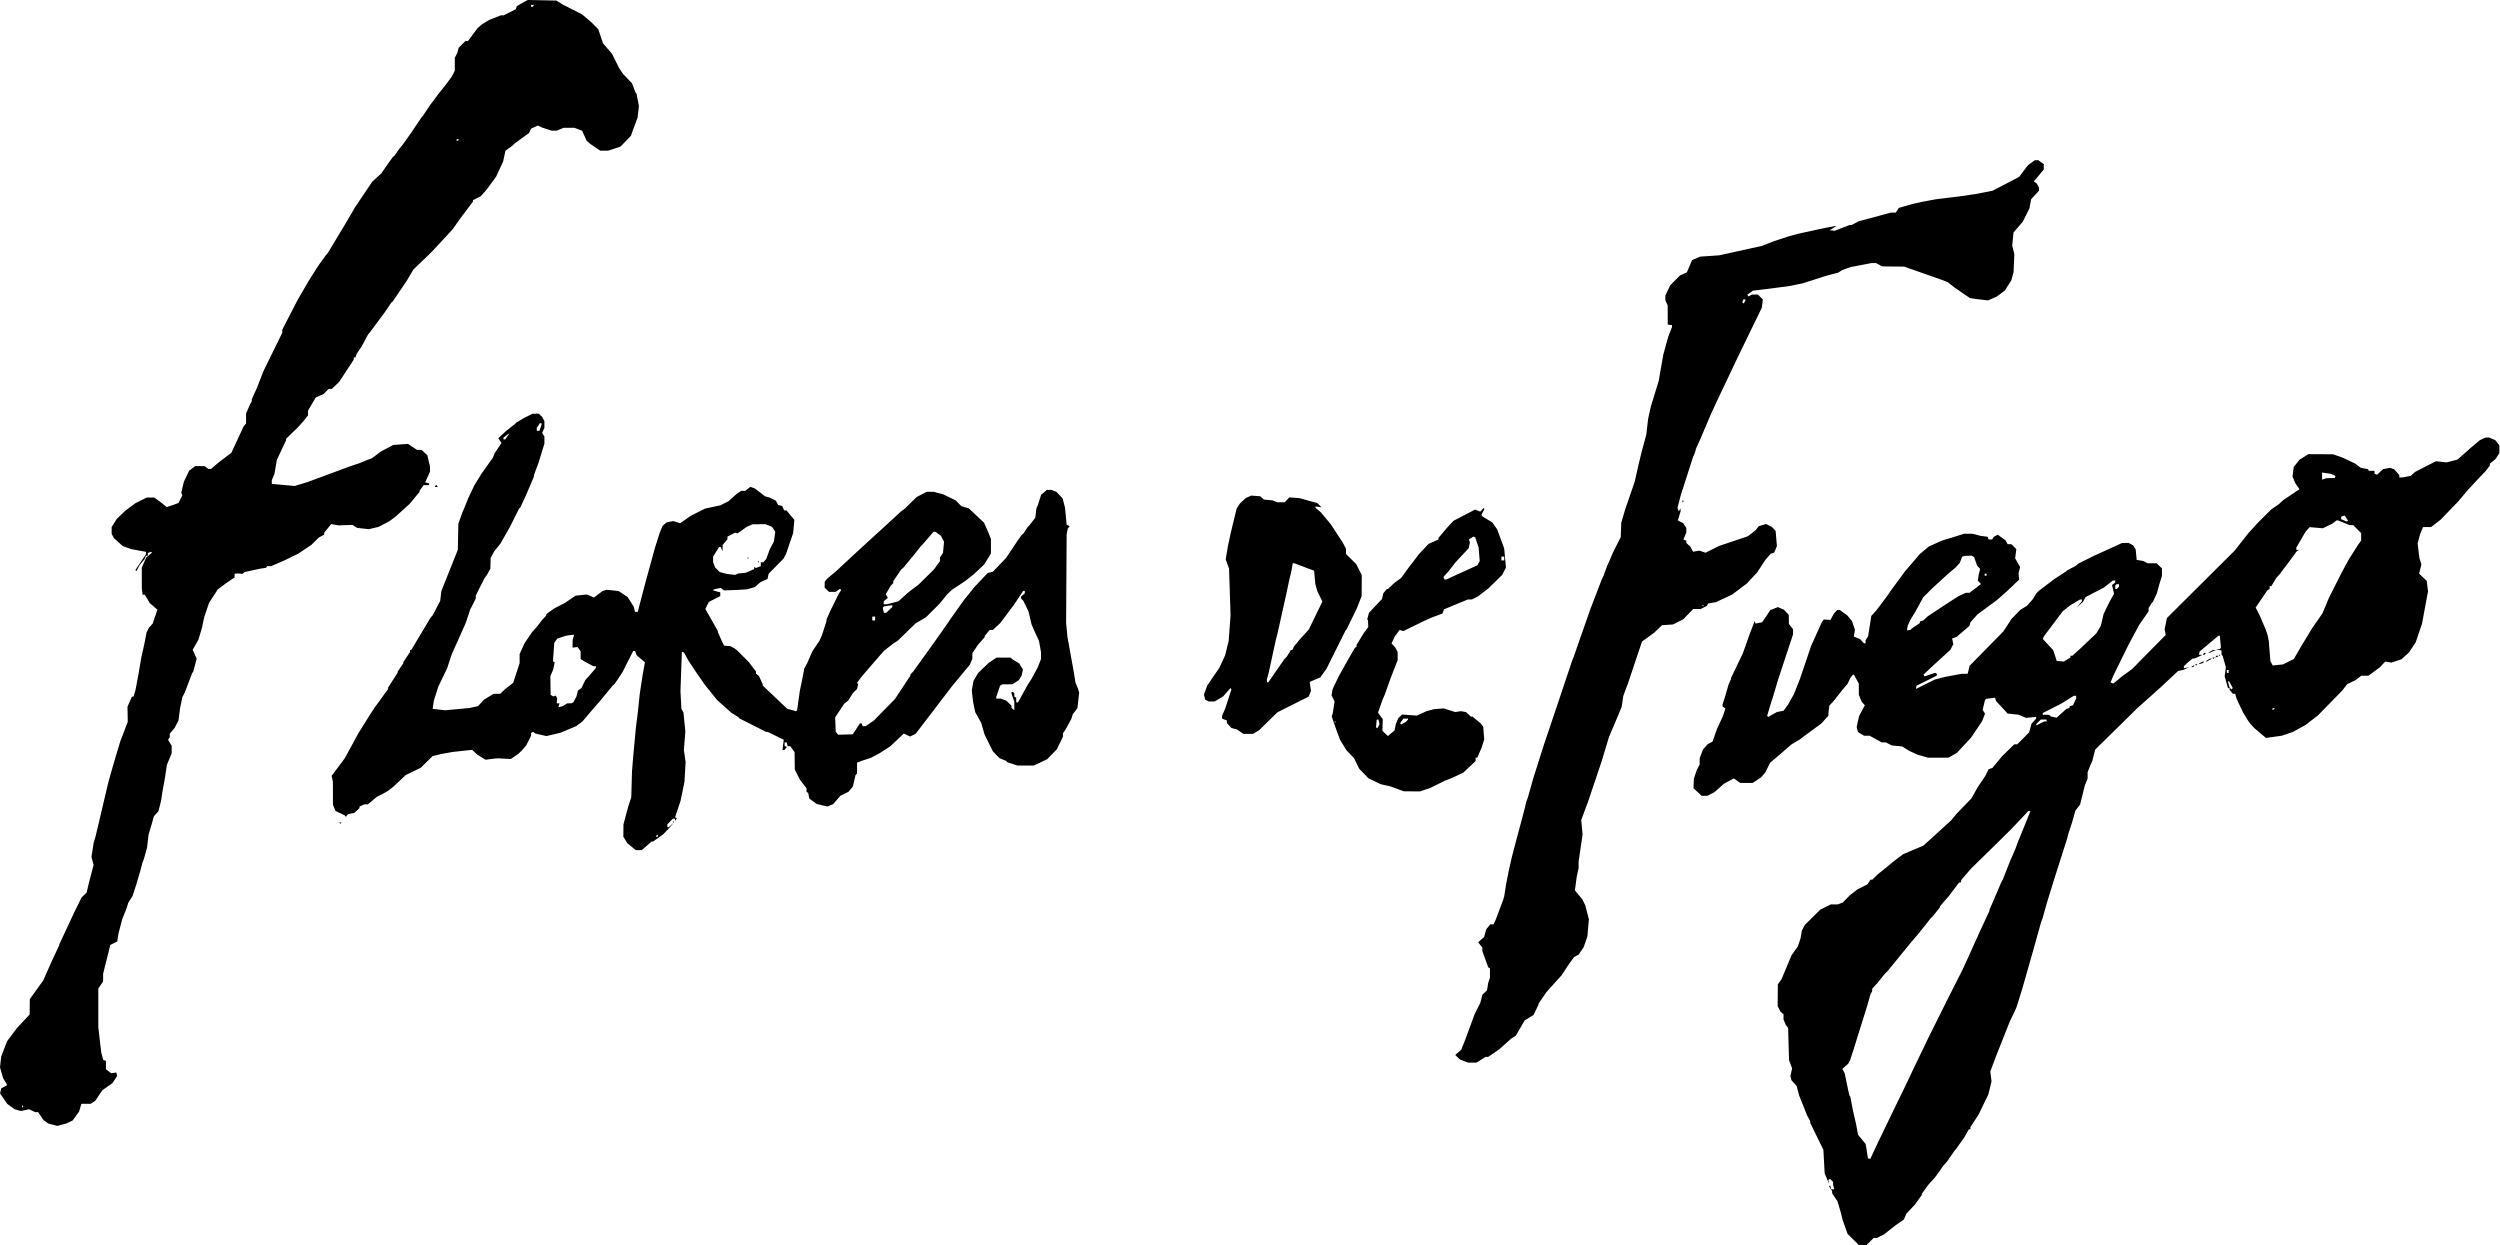 <svg xmlns="http://www.w3.org/2000/svg" width="2622" height="1306" viewBox="0 0 2622 1306" fill="none"><path fill-rule="evenodd" clip-rule="evenodd" d="M550.764 1.461L548.054 2.922L545.015 4.717L541.976 6.512L541.483 8.066L540.99 9.62L534.635 12.847L528.28 16.074H526.821H525.363L519.144 18.511L512.924 20.948L509.207 23.239L505.49 25.53L503.155 27.549L500.818 29.567L495.812 36.313L490.805 43.059H489.434H488.062L484.544 46.576L481.026 50.093L480.357 52.756L479.689 55.419L478.35 57.984L477.01 60.549L477.004 67.346L476.998 74.141L475.351 77.34L473.703 80.538L471.109 84.036L468.515 87.534L464.009 93.235L459.504 98.937L456.505 103.008L453.506 107.077L452.506 108.307L451.506 109.536L447.521 115.526L443.536 121.515L442.998 122.015L442.461 122.515L437.098 130.51L431.734 138.506L427.147 145.002L422.558 151.499L421.537 152.713L420.516 153.928L419.489 155.212L418.462 156.496L416.038 159.994L413.614 163.492L412.866 164.02L412.118 164.548L409.617 168.017L407.116 171.487L403.493 176.704L399.869 181.919L397.696 183.886L395.523 185.851L392.995 188.164L390.467 190.477L381.407 203.969L372.348 217.462L367.953 224.958L363.557 232.453L362.545 234.177L361.533 235.899L352.763 250.484L343.993 265.069L342.969 266.252L341.944 267.434L338.243 272.542L334.542 277.65L333.304 279.538L332.066 281.426L328.268 287.423L324.472 293.42L319.509 301.895L314.548 310.369L313.548 312.112L312.548 313.854L304.301 329.8L296.053 345.746V347.338V348.928L286.156 369.147L276.259 389.366L272.727 398.435L269.195 407.504L266.629 413.113L264.063 418.722V419.798V420.876L263.098 422.612L262.134 424.347L260.099 429.039L258.065 433.731V438.955V444.179L256.75 445.756L255.436 447.334L249.06 461.101L242.684 474.869L237.155 479.042L231.626 483.216L229.707 484.764L227.789 486.312L224.55 489.061L221.312 491.809H219.885H218.459L216.518 490.342L214.578 488.875L209.673 488.843L204.77 488.811L201.572 491.249L198.374 493.688L195.602 499.495L192.829 505.302L191.476 511.016L190.123 516.731L190.674 518.165L191.225 519.6L189.208 523.551L187.191 527.503L184.39 528.56L181.588 529.616L178.185 530.703L174.783 531.79L171.384 529.04L167.985 526.29L164.892 524.041L161.798 521.792H157.891H153.984L148.122 524.7L142.26 527.608L136.85 531.604L131.439 535.6L126.93 539.939L122.419 544.28L119.763 548.507L117.108 552.735V556.319V559.902L118.248 562.086L119.39 564.269L123.996 568.458L128.604 572.648L133.103 574.291L137.601 575.934L145.099 577.294L152.597 578.655L152.847 578.708L153.097 578.761L153.078 580.01L153.059 581.259L150.328 585.364L147.598 589.469L144.777 593.703L141.956 597.939L142.497 598.48L143.038 599.02L144.818 595.739L146.599 592.458L149.179 589.357L151.76 586.256L152.397 584.507L153.034 582.758H154.065H155.096V581.366V579.974L156.739 579.343L158.381 578.714L158.864 579.195L159.346 579.678L156.355 582.195L153.363 584.711L151.03 589.981L148.699 595.251L148.726 606.245L148.754 617.239L149.176 620.485L149.598 623.731L150.752 623.734L151.907 623.736L154.494 628.149L157.081 632.563L161.081 635.986L165.082 639.409L162.583 646.756L160.084 654.102L158.214 656.158L156.346 658.216L155.039 660.715L153.732 663.214L152.474 669.71L151.215 676.206L149.656 683.202L148.095 690.199L146.667 698.694L145.237 707.189L143.621 715.684L142.006 724.18L140.976 727.428L139.946 730.676H139.147H138.347L136.034 735.923L133.719 741.17L133.842 749.166L133.965 757.161L130.123 767.156L126.28 777.15L123.274 787.145L120.268 797.139L118.251 804.135L116.235 811.131L114.727 816.628L113.219 822.125L108.646 841.614L104.073 861.103L102.039 869.599L100.006 878.094L99.097 881.092L98.188 884.091L97.055 891.458L95.922 898.825L97.048 902.952L98.173 907.078L95.568 917.072L92.963 927.067L91.928 931.564L90.894 936.062L88.169 938.768L85.446 941.475L81.285 949.947L77.125 958.42L73.03 967.23L68.935 976.039L65.529 983.323L62.124 990.607V990.97V991.332L58.136 999.882L54.149 1008.43L49.713 1018.43L45.276 1028.44L41.954 1033.02L38.631 1037.61L34.936 1042.8L31.241 1048L31.164 1055.99L31.086 1063.99L24.54 1070.99L17.994 1077.98L12.719 1084.98L7.444 1091.97L4.359 1099.97L1.274 1107.97L0.637 1113.71L0 1119.45L1.659 1125.2L3.319 1130.95L5.229 1134.07L7.141 1137.19V1137.79V1138.4L4.259 1139.89L1.377 1141.38L0.702 1144.07L0.026 1146.76L3.818 1152.26L7.61 1157.77L11.511 1160.59L15.413 1163.42L18.723 1164.33L22.033 1165.24L26.239 1164.3L30.446 1163.35L33.69 1164.89L36.934 1166.43H38.466H39.999L42.814 1170.59L45.629 1174.75L48.128 1176.55L50.628 1178.36L55.376 1179.6L60.125 1180.84L64.831 1179.58L69.538 1178.32L72.827 1176.76L76.115 1175.2L79.509 1170.57L82.902 1165.93L84.133 1161.8L85.364 1157.67H90.239H95.113L97.545 1156.08L99.978 1154.48L103.652 1148.95L107.324 1143.42L112.644 1139.7L117.962 1135.98L120.43 1132.18L122.898 1128.37L122.433 1126.6L121.969 1124.82L119.274 1125.22L116.579 1125.61L113.843 1123.46L111.109 1121.31V1116.99V1112.68L109.662 1112.12L108.215 1111.57L107.206 1107.77L106.196 1103.97L104.653 1090.63L103.112 1077.29V1057.04V1036.78L105.611 1033.1L108.11 1029.42L108.153 1025.22L108.197 1021.01L111.967 1006.02L115.738 991.031L119.342 989.238L122.945 987.445L123.601 983.241L124.256 979.038L126.223 971.542L128.19 964.046L130.573 958.049L132.957 952.053L133.675 949.554L134.394 947.055L136.711 943.386L139.027 939.716L140.917 933.892L142.807 928.066L144.89 921.07L146.974 914.074L148.146 909.576L149.318 905.079L150.098 903.08L150.876 901.081L152.544 895.084L154.211 889.088L155.038 882.092L155.864 875.096L157.523 869.599L159.183 864.102L160.276 860.104L161.369 856.106L163.736 853.547L166.104 850.988L167.493 845.552L168.883 840.115L169.556 835.618L170.227 831.12L171.593 823.624L172.958 816.128L174.004 809.132L175.051 802.136L177.546 796.139L180.041 790.143L180.061 786.145L180.081 782.147L178.187 779.043L176.294 775.939L177.176 774.546L178.058 773.152L178.074 771.297L178.089 769.443L180.636 766.417L183.183 763.391L185.206 759.426L187.229 755.461L188.093 748.815L188.956 742.17L190.111 736.674L191.266 731.178L192.555 728.678L193.842 726.178L197.649 716.184L201.457 706.19L202.104 705.19L202.752 704.191L204.502 697.534L206.253 690.878L204.167 686.163L202.081 681.447L205.065 676.233L208.049 671.019L209.976 664.618L211.903 658.216L213.009 652.833L214.115 647.45L216.696 639.841L219.279 632.231L223.807 625.235L228.336 618.239L232.73 614.938L237.125 611.638L241.597 608.621L246.068 605.604V603.676V601.748L247.818 601.592L249.567 601.437L251.903 601.644L254.237 601.851L255.402 600.909L256.565 599.968L264.563 598.228L272.56 596.489L275.818 596.009L279.077 595.53L279.626 594.642L280.176 593.752H282.241H284.307L290.43 591.165L296.553 588.576L304.576 584.694L312.599 580.811L319.571 576.146L326.544 571.482L330.543 567.559L334.542 563.636L337.291 562.178L340.04 560.72V559.664V558.609L343.708 554.133L347.376 549.658L351.455 550.365L355.535 551.073L356.535 551.013L357.535 550.953L363.624 550.738L369.713 550.522L372.121 552.082L374.529 553.643L380.695 554.328L386.859 555.013L392.024 553.775L397.191 552.535L402.855 549.546L408.519 546.556L411.904 544.014L415.29 541.471L422.544 534.88L429.799 528.289L434.904 522.086L440.01 515.884V515.299V514.715L442.197 511.758L444.384 508.8H447.195H450.007V507.917V507.034L447.981 506.505L445.956 505.975L448.481 500.266L451.006 494.558L450.99 491.935L450.975 489.31L449.567 483.327L448.159 477.342L445.068 474.582L441.977 471.82H439.666H437.353L432.617 468.684L427.88 465.547L420.199 466.097L412.518 466.649L405.954 470.1L399.389 473.552L394.887 476.987L390.385 480.423L386.956 481.736L383.527 483.048L380.528 484.331L377.529 485.614L372.53 487.281L367.532 488.947L345.038 497.266L322.545 505.585L315.789 507.642L309.032 509.699L297.045 508.597L285.057 507.494V505.616V503.738L286.435 500.438L287.815 497.139L289.097 489.726L290.38 482.314L295.217 471.984L300.052 461.654V460.916V460.179L306.3 454.127L312.548 448.075L315.559 444.706L318.57 441.337L320.808 438.454L323.045 435.57V433.132V430.692L327.067 423.808L331.088 416.925L335.314 415.05L339.54 413.175L342.039 410.532L344.539 407.891L346.327 407.873L348.115 407.856L351.966 404.108L355.818 400.36L363.425 388.744L371.031 377.129V376.002V374.874H371.963H372.895L373.506 372.951L374.117 371.027L376.577 367.403L379.036 363.779L382.553 357.268L386.07 350.757L387.067 349.572L388.064 348.389L395.848 337.895L403.633 327.401L407.01 322.403L410.387 317.406L411.065 316.906L411.743 316.407L419.189 305.413L426.634 294.419L430.073 288.575L433.512 282.73L440.952 275.583L448.393 268.433L450.949 265.914L453.506 263.393L464.228 251.818L474.952 240.242L478.336 235.349L481.721 230.455L488.857 220.979L495.993 211.502V210.755V210.007L500.079 207.922L504.165 205.838L507.327 202.261L510.488 198.685L515.357 192.083L520.225 185.48L523.947 177.484L527.669 169.489L528.893 163.762L530.116 158.036L533.298 155.793L536.48 153.551L538.357 151.833L540.232 150.114L547.53 144.81L554.828 139.505L555.884 137.249L556.938 134.993L560.439 133.324L563.94 131.655L566.205 132.695L568.471 133.735L573.469 135.376L578.468 137.017L581.249 137.012L584.03 137.007L587.619 135.508L591.208 134.008H596.801H602.393L606.455 135.559L610.517 137.11L612.87 142.306L615.225 147.501L616.84 149L618.456 150.499L623.963 154.247L629.469 157.995H633.689H637.908L644.309 155.894L650.711 153.793L656.198 148.148L661.686 142.504L662.743 139.505L663.801 136.507L666.251 129.943L668.701 123.378L669.401 117.353L670.101 111.327L668.877 104.928L667.654 98.528L666.97 97.529L666.285 96.529L664.604 92.032L662.921 87.534L658.195 82.537L653.468 77.54L651.43 74.541L649.392 71.543L645.681 64.047L641.971 56.551L637.211 50.995L632.451 45.438L629.952 38.053L627.453 30.667L623.948 27.119L620.443 23.57L615.451 19.304L610.458 15.04L600.461 9.972L590.464 4.906L586.965 2.744L583.466 0.583L568.471 0.292L553.475 0L550.764 1.461ZM559.473 6.08L558.856 7.079H557.915H556.974V6.08V5.08H558.533H560.091L559.473 6.08ZM480.997 146.442V146.883L479.998 147.501L478.998 148.118V147.06V146.002H479.998H480.997V146.442ZM2130.39 170.74L2126.79 173.417L2122.25 179.448L2117.71 185.48L2108.36 190.373L2099.01 195.266L2094.51 197.604L2090.01 199.941L2082.01 201.566L2074.01 203.19L2065.02 204.521L2056.02 205.853L2043.02 207.444L2030.03 209.037L2022.53 210.439L2015.03 211.841L2010.03 212.986L2005.04 214.132L1998.28 216.091L1991.53 218.05L1989.92 220.504L1988.31 222.959L1985.68 222.971L1983.04 222.982L1970.05 226.51L1957.05 230.038L1953.28 231.006L1949.51 231.974L1945.8 233.963L1942.08 235.952H1941.05H1940.01L1932.1 238.998L1924.18 242.044L1921.62 241.746L1919.06 241.448L1922.56 239.217L1926.06 236.985L1925.56 236.968L1925.06 236.951L1917.56 238.418L1910.06 239.884L1903.57 241.325L1897.07 242.765L1891.57 243.947L1886.07 245.129L1880.57 246.639L1875.07 248.148L1867.58 250.635L1860.08 253.122L1853.96 255.512L1847.84 257.9L1833.97 260.978L1820.09 264.055L1811.59 265.917L1803.1 267.779L1793.1 268.469L1783.1 269.16L1778.86 270.987L1774.62 272.814L1773.45 275.62L1772.29 278.428L1770.7 282.079L1769.11 285.73L1765.55 287.316L1761.98 288.902L1756.84 294.074L1751.69 299.246L1749.15 304.605L1746.61 309.965V312.371V314.778L1747.84 317.591L1749.06 320.405L1749.08 330.399L1749.11 340.393L1751.36 340.713L1753.61 341.032V341.952V342.871L1751.59 348.128L1749.58 353.386L1747.02 362.681L1744.47 371.977L1742.07 385.668L1739.67 399.361L1735.55 412.853L1731.43 426.346L1729.99 432.842L1728.54 439.338L1727.59 447.59L1726.65 455.841L1724.27 464.58L1721.89 473.319L1720.32 479.816L1718.74 486.312L1716.59 495.807L1714.44 505.302L1709.46 519.793L1704.49 534.285L1702.43 541.281L1700.37 548.278L1700.11 555.773L1699.84 563.269L1695.81 571.265L1691.78 579.26L1689.65 584.258L1687.52 589.255L1686.6 591.254L1685.69 593.253L1683.63 598.749L1681.58 604.246L1680.64 606.245L1679.71 608.244L1673.77 623.736L1667.84 639.227L1660.67 659.715L1653.51 680.204L1651.97 684.702L1650.43 689.199L1649.59 691.198L1648.76 693.197L1642.07 713.186L1635.39 733.175L1627.14 757.661L1618.9 782.147L1613.68 798.638L1608.45 815.129L1607.58 818.127L1606.71 821.126L1604.61 828.621L1602.51 836.117L1601.61 838.616L1600.71 841.114L1599.75 845.112L1598.79 849.11L1596.82 856.606L1594.85 864.102L1592.17 874.096L1589.49 884.091L1587.53 891.586L1585.57 899.082L1584 906.078L1582.43 913.074L1581.04 920.07L1579.66 927.067L1578.64 933.563L1577.62 940.059L1577.03 942.058L1576.45 944.057L1572.48 954.551L1568.52 965.045L1567.42 967.294L1566.33 969.543H1564.57H1562.81L1560.75 972.172L1558.68 974.801L1557.62 978.732L1556.56 982.664L1553.43 985.457L1550.31 988.25L1552.49 991.025L1554.67 993.799V995.611V997.422L1557.76 1005.97L1560.86 1014.52L1561.76 1015.08L1562.67 1015.64V1020.42V1025.21L1561.75 1028.11L1560.82 1031.01L1560.18 1034.87L1559.54 1038.72L1557.21 1040.88L1554.87 1043.05L1553.67 1047.5L1552.47 1051.95L1549.59 1057.66L1546.71 1063.37L1541.62 1077.17L1536.53 1090.98L1534.54 1095.97L1532.55 1100.97L1529.39 1103.73L1526.24 1106.48L1528.71 1108.83L1531.18 1111.18L1535.45 1112.82L1539.72 1114.46H1544.16H1548.6L1553.33 1111.46L1558.06 1108.47H1559.42H1560.78L1566.47 1104.59L1572.17 1100.71L1578.46 1095.09L1584.75 1089.46L1587.29 1087.8L1589.83 1086.13L1594.46 1078.17L1599.1 1070.2L1603.77 1067.33L1608.44 1064.45L1611.05 1058.95L1613.65 1053.44V1053V1052.56L1617.87 1046.41L1622.09 1040.27L1629.89 1031.64L1637.69 1023.01L1641.65 1017.02L1645.62 1011.02L1648.24 1007.38L1650.86 1003.75L1653.22 1002.48L1655.58 1001.22L1658.24 997.379L1660.91 993.539L1662.89 987.788L1664.87 982.036L1665.64 973.041L1666.42 964.046L1664.49 956.677L1662.56 949.308L1660.99 946.183L1659.42 943.058L1655.6 938.464L1651.78 933.871L1652.75 926.471L1653.73 919.071L1654.68 914.809L1655.64 910.547V907.144V903.74L1657.72 889.509L1659.8 875.279L1659.25 869.191L1658.7 863.102L1658.54 861.603L1658.39 860.104L1662.09 850.109L1665.78 840.115L1672.7 819.575L1679.62 799.037L1683.53 786.094L1687.44 773.152L1690.6 765.656L1693.77 758.161L1695.27 754.663L1696.76 751.165L1697.57 749.166L1698.38 747.167L1699.62 744.168L1700.86 741.17L1701.65 735.673L1702.43 730.176L1704.07 725.679L1705.7 721.181L1706.31 719.682L1706.93 718.183L1714.53 695.547L1722.12 672.91L1728.62 668.154L1735.12 663.397L1739.11 659.558L1743.09 655.718L1744.6 655.625L1746.11 655.532L1750.42 655.217L1754.72 654.902L1760.09 652.184L1765.47 649.464L1770.64 644.096L1775.81 638.727H1779.76H1783.7L1786.9 637.093L1790.1 635.458L1790.85 634.182L1791.6 632.906L1795.81 632.195L1800.02 631.484L1801.56 630.706L1803.1 629.927L1809.91 626.738L1816.72 623.549L1824.4 617.758L1832.09 611.967L1837.47 606.188L1842.84 600.41L1847.17 593.832L1851.49 587.256L1854.29 584.022L1857.08 580.787L1858.92 580.178L1860.76 579.567L1862.19 576.146L1863.62 572.724L1862.96 564.786L1862.3 556.848L1860.41 554.822L1858.52 552.796L1855.39 551.177L1852.26 549.558L1848.47 550.69L1844.69 551.824L1842.89 554.054L1841.09 556.285L1837.09 559.369L1833.09 562.454L1817.93 567.552L1802.77 572.65L1795.76 576.18L1788.75 579.709L1785.61 578.615L1782.47 577.52L1779.03 578.079L1775.59 578.637L1774.2 575.948L1772.81 573.259L1770.71 571.358L1768.61 569.456V568.218V566.981L1767.08 566.397L1765.56 565.813L1767.08 562.17L1768.61 558.528V556.116V553.705L1766.96 551.19L1765.31 548.675L1762.51 547.226L1759.71 545.777L1761.15 541.031L1762.59 536.284L1762.58 534.785L1762.58 533.286L1761.65 534.757L1760.72 536.228L1760.03 534.444L1759.35 532.659L1761.07 525.977L1762.8 519.294L1769.23 499.305L1775.66 479.316L1776.57 477.317L1777.48 475.318L1778.18 472.82L1778.88 470.321L1781.13 465.324L1783.38 460.327L1789.12 446.834L1794.86 433.342L1798.34 425.846L1801.82 418.35L1806.33 408.855L1810.85 399.361L1815.81 388.866L1820.77 378.372L1827.08 365.379L1833.38 352.387L1840.62 337.482L1847.87 322.578L1848.35 318.319L1848.83 314.06L1846.25 311.485L1843.68 308.911H1840.57H1837.46L1835.58 309.913L1833.71 310.915L1833.14 309.989L1832.56 309.064L1835.52 306.959L1838.48 304.853L1846.28 303.917L1854.08 302.979L1865.58 301.472L1877.07 299.964L1884.07 298.502L1891.07 297.041L1902.57 293.333L1914.06 289.626L1920.98 287.776L1927.91 285.926L1929.98 284.616L1932.06 283.307L1936.56 281.686L1941.05 280.066L1951.91 277.997L1962.76 275.929H1965.2H1967.65L1970.85 277.666L1974.04 279.402L1985.54 279.51L1997.04 279.619L2017.03 286.641L2037.03 293.662L2039.92 294.821L2042.81 295.978L2046.42 298.782L2050.02 301.586L2058.03 307.12L2066.05 312.654L2070.53 313.275L2075.01 313.897L2080.01 314.491L2085.01 315.084L2089.51 313.11L2094.01 311.134L2098.29 307.995L2102.57 304.856L2106.01 299.474L2109.45 294.091L2110.63 289.758L2111.81 285.424L2112.23 275.997L2112.65 266.57L2111.53 262.123L2110.41 257.676L2111.09 250.732L2111.78 243.788L2116.67 238.12L2121.56 232.453L2125.03 225.457L2128.51 218.461L2129.37 213.716L2130.24 208.972L2134.37 204.494L2138.49 200.017V198.429V196.842L2137.33 194.659L2136.17 192.476L2134.64 191.35L2133.12 190.225L2138.31 184.017L2143.49 177.809V174.967V172.123L2140.59 170.056L2137.69 167.989L2135.84 168.026L2134 168.063L2130.39 170.74ZM1830.57 314.658L1830.56 315.407L1829.63 316.877L1828.7 318.348L1828.02 317.67L1827.34 316.992L1827.93 315.45L1828.53 313.908H1829.56H1830.59L1830.57 314.658ZM553.787 436.273L549.101 438.599L545.29 440.914L541.479 443.23L540.979 443.783L540.479 444.335L535.481 448.304L530.482 452.273L526.554 455.951L522.626 459.63L524.283 462.159L525.941 464.687L522.352 470.003L518.763 475.318L517.872 477.64L516.98 479.963L510.857 488.575L504.735 497.188L501.049 503.244L497.363 509.299L494.266 515.796L491.17 522.292L488.98 527.789L486.789 533.286L485.893 535.285L484.997 537.284L482.866 543.28L480.734 549.277L480.445 562.969L480.156 576.663L471.523 598.278L462.89 619.892L462.283 625.062L461.676 630.232L457.748 637.728L453.821 645.224L452.565 646.723L451.308 648.222L441.475 664.713L431.642 681.204L430.827 681.536L430.013 681.87V682.867V683.863L426.514 689.133L423.015 694.403V694.999V695.596L420.016 700.038L417.017 704.481V705.032V705.583L412.018 713.382L407.02 721.181V721.917V722.652L401.049 730.912L395.08 739.171L394.302 740.171L393.524 741.17L390.588 745.668L387.653 750.165L381.77 759.583L375.888 769.001L372.593 775.074L369.298 781.148L365.487 788.144L361.676 795.14L354.751 804.433L347.825 813.726L348.491 816.926L349.157 820.126L349.178 832.094L349.198 844.063L350.56 847.321L351.922 850.579L356.728 852.843L361.533 855.107L362.121 855.903L362.71 856.701L363.907 855.259L365.103 853.816L368.327 853.212L371.551 852.607L374.291 850.068L377.029 847.53V846.731V845.933L379.575 844.773L382.121 843.613H383.965H385.808L390.666 839.555L395.523 835.498L398.522 834.031L401.521 832.565L404.021 831.145L406.52 829.725L409.519 827.438L412.518 825.15L419.016 819.013L425.514 812.876L433.354 809.083L441.193 805.29L447.478 799.13L453.763 792.969L458.133 791.904L462.503 790.839L468.501 789.759L474.499 788.68L484.835 787.56L495.171 786.441L497.831 788.922L500.491 791.401L504.864 794.111L509.237 796.821L513.861 796.216L518.486 795.611L520.485 795.479L522.485 795.346L529.138 795.695L535.79 796.044L539.717 793.322L543.646 790.601L545.562 788.766L547.477 786.931L549.695 784.317L551.914 781.704L554.444 776.711L556.974 771.719V770.246V768.773L558.018 768.128L559.062 767.483L560.267 768.401L561.473 769.318L567.27 770.658L573.066 771.996L580.476 770.249L587.886 768.503L596.172 765.009L604.46 761.515L607.7 759.044L610.94 756.574L617.055 749.372L623.17 742.17L625.833 739.171L628.496 736.173L635.463 727.678L642.431 719.182L643.577 718.183L644.724 717.183L648.731 711.187L652.739 705.19L658.422 693.946L664.106 682.703H665.049H665.991L666.859 684.986L667.728 687.269L672.043 690.94L676.36 694.61L675.074 701.899L673.79 709.188L672.351 718.683L670.914 728.177L669.929 737.672L668.944 747.167L667.933 755.162L666.922 763.158L665.477 778.649L664.033 794.141L663.43 801.636L662.827 809.132L662.459 822.625L662.091 836.117L660.471 841.114L658.85 846.112L656.36 855.398L653.87 864.683L653.821 871.13L653.771 877.577L655.872 880.975L657.973 884.373L662.375 887.979L666.778 891.586H669.947H673.116L678.258 887.089L683.402 882.591H684.167H684.93L690.182 878.863L695.432 875.136L697.931 872.566L700.431 869.996L703.43 866.553L706.429 863.109L703.866 865.355L701.301 867.6H700.617H699.931V866.091V864.583L702.788 861.594L705.646 858.605H706.787H707.928L707.943 859.854L707.959 861.103L708.891 859.63L709.822 858.158L708.928 857.605L708.033 857.053L710.874 848.583L713.714 840.115L715.776 830.121L717.837 820.126L718.457 809.632L719.077 799.138L718.166 792.89L717.257 786.642L718.023 776.899L718.791 767.156L717.804 757.244L716.818 747.333L715.721 745.285L714.625 743.238L714.149 734.12L713.671 725.002L714.411 704.306L715.149 683.61L716.241 683.974L717.332 684.337L719.78 688.767L722.228 693.197L725.879 698.694L729.531 704.191L734.375 711.187L739.221 718.183L745.649 726.178L752.077 734.174L759.633 740.924L767.188 747.675L770.798 749.867L774.408 752.058L774.908 752.745L775.408 753.431L789.521 760.543L803.633 767.655H804.403H805.173L813.593 771.749L822.014 775.842L821.339 781.244L820.664 786.645H821.656H822.649L824.021 784.983L825.393 783.322L824.143 782.901L822.894 782.48V780.565V778.649H823.987H825.08L825.603 780.648L826.126 782.647H827.479H828.832L831.089 785.7L833.347 788.753L833.466 797.943L833.585 807.133L836.274 812.42L838.963 817.707L842.425 822.242L845.887 826.775V828.639V830.502L846.757 831.04L847.628 831.578L848.226 834.569L848.825 837.559L852.749 840.402L856.672 843.243L862.218 844.574L867.763 845.903L870.791 844.648L873.82 843.394L877.598 839.002L881.376 834.608L885.602 832.536L889.826 830.464L892.152 827.702L894.477 824.939L895.835 819.035L897.193 813.13L898.032 812.181L898.871 811.231V805.555V799.88L901.62 798.814L904.369 797.749L908.91 796.277L913.45 794.805L917.907 792.426L922.363 790.047L928.013 786.423L933.662 782.799L940.804 776.063L947.946 769.327L951.238 770.897L954.53 772.466L957.441 771.008L960.352 769.551L965.094 763.357L969.835 757.161L984.351 738.172L998.866 719.182L1007.99 708.188L1017.12 697.195L1018.48 693.978L1019.83 690.762V687.904V685.044L1022.79 680.625L1025.75 676.206L1029.27 672.209L1032.79 668.211L1032.81 667.538L1032.83 666.865L1035.42 663.79L1038.01 660.715L1039.67 660.688L1041.33 660.661L1045.19 657.072L1049.05 653.483L1056.27 643.856L1063.48 634.23L1068.3 626.984L1073.11 619.738H1073.96H1074.82V621.015V622.292L1072.82 624.003L1070.82 625.714V626.653V627.59L1072.07 628.912L1073.33 630.232L1076.07 635.915L1078.82 641.598L1080.34 648.181L1081.87 654.764L1083.48 658.489L1085.09 662.214L1087.39 667.211L1089.7 672.209L1090.76 678.139L1091.81 684.069L1091.81 687.634L1091.81 691.198L1090.03 695.695L1088.25 700.193L1085.01 706.19L1081.76 712.186L1079.82 715.185L1077.88 718.183L1072.76 727.428L1067.65 736.673H1066.73H1065.82V734.233V731.793L1064.82 731.176L1063.82 730.558V728.677V726.796L1062.75 726.137L1061.69 725.479L1061.14 726.025L1060.6 726.57L1062.21 731.3L1063.82 736.029V740.472V744.913L1062.32 743.669L1060.82 742.424V741.235V740.045L1058.07 737.423L1055.32 734.801L1052.51 733.738L1049.69 732.675H1047.26H1044.83V731.832V730.989L1046.84 725.135L1048.86 719.281L1050.09 718.498L1051.32 717.714L1056.59 717.698L1061.85 717.683L1065.26 715.449L1068.67 713.217L1070.13 710.702L1071.59 708.188L1072.21 705.19L1072.84 702.192L1070.84 698.935L1068.84 695.677L1065.58 693.747L1062.32 691.817L1061.11 690.757L1059.91 689.699H1052.52H1045.13L1041.05 692.447L1036.98 695.196L1031.39 700.534L1025.81 705.871L1023.4 710.028L1020.98 714.185L1020.09 719.182L1019.21 724.18L1019.89 730.176L1020.57 736.173L1021.71 741.606L1022.85 747.038L1025.98 752.573L1029.1 758.107L1030.86 764.274L1032.63 770.443L1036.98 779.221L1041.33 787.999L1044.83 791.611L1048.33 795.224L1051.82 796.624L1055.32 798.024L1055.82 798.684L1056.32 799.343L1061.7 801.112L1067.07 802.88L1075.69 802.9L1084.31 802.92L1091.27 799.607L1098.23 796.294L1103.29 791.118L1108.35 785.941L1111.58 779.318L1114.81 772.695V770.898V769.1L1116.16 767.129L1117.51 765.157L1120.53 759.66L1123.54 754.163L1124.32 751.664L1125.09 749.166L1127.56 745.929L1130.02 742.693L1130.93 734.543L1131.84 726.392L1131.21 724.287L1130.58 722.181L1129.29 719.182L1128.01 716.184L1126.96 709.688L1125.9 703.191L1122.74 685.701L1119.57 668.211L1118.86 660.715L1118.14 653.219L1118.42 606.745L1118.7 560.271L1119.31 557.304L1119.92 554.336L1120.92 553.137L1121.91 551.937L1120.31 551.04L1118.71 550.143L1117.84 541.214L1116.97 532.286L1115.71 527.488L1114.45 522.69L1111.19 519.244L1107.94 515.798L1105.31 514.797L1102.68 513.797H1100.32H1097.96L1094.96 516.325L1091.95 518.853L1090.31 524.071L1088.67 529.288L1087.82 531.287L1086.97 533.286L1086.4 538.132L1085.82 542.979L1082.6 547.127L1079.37 551.276L1078.79 551.776L1078.22 552.275L1075.86 555.773L1073.51 559.271L1072.41 560.282L1071.32 561.293L1069.12 564.416L1066.93 567.539L1061.01 576.401L1055.09 585.264L1048.21 592.448L1041.33 599.631L1038.61 600.29L1035.89 600.949L1029.11 608.127L1022.33 615.305L1016.7 622.269L1011.06 629.232L1003.96 639.227L996.849 649.221L995.857 650.721L994.866 652.22L989.105 660.453L983.345 668.687L970.623 686.439L957.9 704.191L956.377 705.774L954.854 707.357V707.96V708.563L946.721 720.868L938.588 733.175L927.477 744.498L916.365 755.823L912.067 758.74L907.768 761.659H906.286H904.806L904.231 760.16L903.655 758.66H902.789H901.925L898.123 764.407L894.321 770.154L886.693 770.37L879.066 770.586L877.782 769.041L876.499 767.494L876.214 759.925L875.93 752.355L880.624 745.263L885.318 738.172L887.524 736.407L889.73 734.641L892.025 730.91L894.318 727.178L896.584 724.894L898.851 722.61L899.454 720.204L900.058 717.797L899.497 716.89L898.937 715.982L901.153 713.006L903.369 710.029L908.368 704.203L913.366 698.376L920.228 690.472L927.09 682.569L931.836 678.888L936.581 675.207L938.934 673.708L941.289 672.209L950.724 663.062L960.16 653.915L965.754 650.569L971.349 647.222L978.366 640.226L985.381 633.23L989.362 628.299L993.342 623.367L995.841 620.998L998.34 618.629L1005.34 613.992L1012.34 609.355L1016.83 605.808L1021.33 602.261L1026.83 597.073L1032.33 591.886L1035.82 586.134L1039.3 580.381L1039.3 572.825L1039.29 565.268L1037.9 561.77L1036.52 558.272L1034.28 553.23L1032.04 548.187L1024.06 540.683L1016.09 533.178L1012.14 531.997L1008.2 530.815L1005.27 527.806L1002.34 524.797L995.841 521.657L989.343 518.518L984.345 517.169L979.346 515.82L975.689 515.808L972.033 515.796L966.692 518.542L961.352 521.288L955.266 527.287L949.182 533.286L947.147 534.785L945.113 536.284L935.335 545.279L925.559 554.274L919.506 559.771L913.454 565.268L906.384 571.764L899.315 578.261L887.846 588.898L876.377 599.534L871.918 603.237L867.459 606.939L866.202 608.591L864.945 610.243L864.913 613.317L864.881 616.391L867.194 618.564L869.509 620.737H872.97H876.432L878.719 619.136L881.005 617.535L881.655 618.185L882.305 618.834L881.126 620.535L879.946 622.236L875.5 631.231L871.053 640.226L868.967 644.919L866.88 649.611V650.428V651.244L864.472 658.728L862.065 666.212L860.712 669.21L859.36 672.209L856.372 676.606L853.384 681.003L852.673 682.103L851.961 683.202L849.356 689.199L846.75 695.196L845.169 698.102L843.587 701.008L842.212 708.097L840.836 715.185L839.882 719.682L838.927 724.18L837.466 734.533L836.006 744.885L835.477 745.415L834.947 745.943L830.274 744.635L825.601 743.327L816.559 734.753L807.516 726.178L803.708 722.547L799.901 718.917V718.245V717.573L797.951 713.295L796.001 709.015L794.452 707.73L792.903 706.444V705.408V704.373L789.013 699.222L785.123 694.07L779.125 688.137L773.128 682.203L771.705 681.089L770.284 679.975L768.148 678.832L766.013 677.689L762.738 677.424L759.463 677.159L758.205 674.683L756.949 672.209L754.931 667.516L752.915 662.824V662.355V661.886L746.346 650.283L739.777 638.679L741.597 634.992L743.418 631.305L749.416 628.244L755.414 625.183V623.242V621.301L751.475 620.196L747.536 619.091L748.476 618.532L749.416 617.974L752.706 617.268L755.996 616.563L757.609 617.901L759.222 619.238L765.816 619.002L772.409 618.766L777.907 618.423L783.406 618.081L787.493 616.915L791.581 615.75L794.491 613.226L797.401 610.702L801.186 608.974L804.971 607.245L805.563 604.482L806.155 601.719L813.962 593.807L821.771 585.895L823.208 583.077L824.646 580.26L828.247 569.674L831.848 559.088L832.488 552.183L833.129 545.279L828.996 540.282L824.863 535.285H823.628H822.394L821.394 532.994L820.394 530.704L818.273 530.17L816.152 529.636L814.958 527.404L813.763 525.173L810.581 523.551L807.398 521.929L804.899 521.22L802.4 520.51L796.901 516.295L791.403 512.081L789.149 511.371L786.895 510.661L784.265 512.728L781.636 514.796H779.495H777.352L774.881 516.469L772.409 518.143L768.26 521.895L764.111 525.647L759.763 527.838L755.414 530.03L751.415 530.853L747.416 531.678L743.418 532.558L739.419 533.439L731.989 537.174L724.56 540.909L718.98 544.823L713.4 548.735L709.779 547.624L706.157 546.514L702.673 547.166L699.188 547.82L697.068 549.659L694.946 551.499L693.415 555.164L691.882 558.829L689.406 566.667L686.929 574.507L681.885 592.875L676.842 611.242L673.837 622.736L670.832 634.23L669.848 637.978L668.863 641.726H667.422H665.979L665.307 638.977L664.636 636.229L661.416 631.159L658.195 626.09L653.51 622.987L648.824 619.884L642.503 619.207L636.181 618.53L634.047 619.208L631.911 619.885L627.471 623.274L623.029 626.663L619.246 625.083L615.462 623.503L609.586 624.116L603.709 624.731L598.087 628.529L592.463 632.327L586.965 635.157L581.467 637.988L577.218 641.025L572.969 644.063V644.747V645.431L570.72 647.879L568.471 650.326L565.971 653.586L563.472 656.845L560.669 660.029L557.867 663.214L554.053 668.832L550.239 674.452L547.609 680.197L544.978 685.943V690.748V695.554L541.591 705.869L538.205 716.184L534.208 719.285L530.211 722.388L527.358 725.032L524.504 727.678H521.106H517.707L512.599 730.777L507.489 733.875L504.447 737.222L501.404 740.569L496.949 741.557L492.494 742.545L479.799 743.729L467.102 744.912L460.431 744.197L453.76 743.483L454.337 739.328L454.916 735.173L457.319 727.631L459.724 720.088L464.357 710.435L468.992 700.783L471.386 693.492L473.781 686.201L480.498 671.209L487.214 656.217L488.033 654.219L488.852 652.22L490.95 645.891L493.048 639.563L496.02 633.677L498.992 627.79V626.249V624.708L499.838 622.972L500.684 621.237L504.462 613.741L508.241 606.245L509.376 604.746L510.51 603.247L512.403 599.834L514.295 596.42L514.448 590.839L514.601 585.257L516.442 581.759L518.281 578.261L521.519 574.263L524.757 570.265L529.774 561.476L534.793 552.688L539.635 542.987L544.478 533.286L545.087 532.786L545.696 532.286L548.92 525.29L552.144 518.294L556.058 509.1L559.973 499.907V499.127V498.347L562.386 491.83L564.797 485.313L567.886 475.318L570.975 465.324L570.972 461.562L570.97 457.801L569.776 455.89L568.582 453.978L569.776 451.359L570.97 448.739V445.222V441.706L569.834 439.522L568.7 437.339L566.877 435.59L565.056 433.841L561.765 433.894L558.474 433.946L553.787 436.273ZM567.971 444.686V445.537L566.873 448.684L565.776 451.831H564.374H562.972V450.297V448.763L564.587 446.299L566.201 443.836H567.086H567.971V444.686ZM531.982 457.828L529.846 460.826H528.915H527.983V459.91V458.994L530.732 456.943L533.481 454.893L533.799 454.862L534.117 454.83L531.982 457.828ZM2603.85 460.274L2600.85 461.641L2595.73 465.981L2590.61 470.321L2584.03 476.151L2577.45 481.981L2571.73 483.475L2566.01 484.968L2560.44 484.342L2554.87 483.717L2543.87 489.341L2532.88 494.965L2530.68 497.01L2528.48 499.054L2524.18 499.886L2519.88 500.717L2518.13 500.76L2516.38 500.804V499.485V498.165L2513.63 495.118L2510.88 492.072L2508.68 491.387L2506.47 490.703L2502.91 491.37L2499.35 492.038L2496.21 494.969L2493.08 497.9L2491.73 497.384L2490.39 496.869V495.338V493.808H2487.45H2484.51L2483.96 492.921L2483.41 492.036L2479.74 491.346L2476.06 490.657L2472.98 488.37L2469.89 486.083L2463.4 483.009L2456.9 479.934L2451.9 478.19L2446.9 476.446L2433.91 476.382L2420.91 476.318L2416.25 479.316L2411.58 482.314L2408.63 486.032L2405.68 489.751L2405.02 494.739L2404.36 499.729L2405.86 503.323L2407.36 506.917L2409.49 509.915L2411.63 512.912L2411.27 513.255L2410.91 513.598L2402.74 519.089L2394.56 524.581L2392.32 526.664L2390.09 528.746L2386.07 531.516L2382.06 534.285L2374.49 541.846L2366.93 549.406L2362.43 554.411L2357.93 559.415L2356.27 561.491L2354.62 563.568L2349.28 570.396L2343.93 577.225L2308.29 612.724L2272.65 648.222L2271.45 654.102L2270.26 659.98L2270.86 662.986L2271.46 665.99L2268.71 668.726L2265.96 671.462L2250.96 686.666L2235.97 701.871L2230.97 705.476L2225.97 709.081L2221.21 712.985L2216.45 716.889L2214.99 716.331L2213.54 715.772L2215.1 711.98L2216.67 708.188L2224.54 692.197L2232.41 676.206L2237.97 665.822L2243.54 655.438L2248.5 648.263L2253.46 641.087V639.372V637.658L2255.19 634.944L2256.91 632.231L2257.44 631.731L2257.96 631.231L2260.06 626.734L2262.15 622.236L2263.35 617.739L2264.56 613.241L2266.01 608.61L2267.46 603.979V600.052V596.125L2264.65 593.439L2261.85 590.754H2257.09H2252.33L2250.15 589.57L2247.96 588.385L2244.46 587.808L2240.96 587.23L2240.43 581.746L2239.9 576.262L2238.48 574.073L2237.06 571.885L2234.71 570.629L2232.36 569.373L2228.88 569.471L2225.4 569.57L2222.19 571.068L2218.97 572.565L2207.47 577.782L2195.98 583L2187.98 586.987L2179.98 590.974L2178.48 592.215L2176.98 593.455L2172.48 595.852L2167.99 598.25L2167.49 598.752L2166.99 599.255L2160.99 603.144L2154.99 607.034L2146.99 613.089L2138.99 619.145L2137.36 620.69L2135.73 622.236L2133.86 625.326L2132 628.415L2128.97 631.852L2125.95 635.29L2122.34 637.518L2118.73 639.746L2114.18 644.483L2109.62 649.221L2105.39 655.718L2101.15 662.214L2083.39 680.306L2065.63 698.397L2064.99 701.294L2064.35 704.191L2063.97 705.44L2063.58 706.689H2060.43H2057.28L2048.65 708.302L2040.02 709.915L2034.53 711.349L2029.03 712.782L2019.22 717.695L2009.4 722.608L2009.73 720.895L2010.06 719.182L2020.54 713.949L2031.02 708.716L2031.33 707.794L2031.63 706.872L2030.63 706.253L2029.63 705.633L2024.05 707.515L2018.47 709.398L2017.91 708.491L2017.35 707.584L2021.78 703.389L2026.22 699.194L2035.91 690.327L2045.6 681.461L2047.12 678.511L2048.65 675.561L2048.01 672.64L2047.37 669.72L2049.75 668.814L2052.13 667.91L2058.78 662.232L2065.43 656.554L2066.08 654.526L2066.72 652.499L2070.37 648.432L2074.01 644.364L2084.01 637.001L2094.01 629.639L2099.37 624.938L2104.73 620.237L2111.2 614.07L2117.68 607.903L2117.37 604.575L2117.07 601.248L2117.87 597.992L2118.66 594.736L2116.07 590.095L2113.47 585.454L2114.11 580.682L2114.74 575.909L2112.17 573.338L2109.59 570.765H2107.59H2105.58L2104.49 568.735L2103.4 566.704L2099.34 563.764L2095.28 560.823L2093.14 561.942L2091.01 563.061L2090.21 564.415L2089.41 565.768H2087.57H2085.73L2085.19 564.381L2084.66 562.993L2080.84 562.484L2077.01 561.974L2073.01 560.897L2069.02 559.819L2064.46 559.795L2059.91 559.771L2053.96 561.675L2048.02 563.579L2042.52 565.211L2037.03 566.842L2030.03 569.979L2023.03 573.116L2018.25 577.119L2013.48 581.12L2005.76 590.135L1998.04 599.15L1990.54 609.328L1983.04 619.505L1981.54 621.757L1980.04 624.008L1975.54 630.032L1971.05 636.057L1969.08 638.571L1967.12 641.086L1964.86 643.527L1962.59 645.967L1962.05 649.593L1961.5 653.219L1960.39 660.215L1959.27 667.211L1957.91 669.425L1956.55 671.639V673.173V674.707H1955.71H1954.86L1952.96 672.57L1951.05 670.434L1947.68 669.008L1944.31 667.583L1944.89 664.048L1945.46 660.512L1943.88 655.866L1942.31 651.22L1939.86 648.313L1937.42 645.406L1933.5 642.566L1929.58 639.727H1928.22H1926.87L1925.13 641.647L1923.39 643.565L1921.58 646.894L1919.77 650.221L1916.31 649.946L1912.85 649.67L1911.88 650.945L1910.9 652.22L1905.22 664.793L1899.53 677.366L1893.64 694.776L1887.75 712.186L1884.56 720.182L1881.37 728.177L1878.29 733.674L1875.21 739.171L1872.85 742.315L1870.5 745.46L1867.11 746.096L1863.71 746.732L1859.09 749.313L1854.48 751.893L1853.93 751.342L1853.38 750.792L1855.55 743.483L1857.73 736.173L1858.58 733.674L1859.42 731.176L1862.09 722.181L1864.75 713.186L1872.66 689.199L1880.58 665.212L1880.58 662.599L1880.57 659.985L1878.39 657.212L1876.21 654.438L1876.14 649.66L1876.07 644.881L1873.57 642.175L1871.08 639.469L1867.85 638.097L1864.63 636.723L1860.65 638.315L1856.67 639.908L1854.61 643.065L1852.55 646.223L1850.31 649.433L1848.08 652.642L1844.63 653.33L1841.18 654.017L1840.75 652.698L1840.31 651.38L1837.84 657.797L1835.36 664.213L1831.64 674.707L1827.92 685.201L1821.76 698.019L1815.59 710.837V711.361V711.884L1814.21 715.034L1812.83 718.183L1811.1 724.18L1809.38 730.176L1807.99 734.459L1806.6 738.741V739.846V740.95L1808.13 742.075L1809.67 743.199L1808.1 747.666L1806.52 752.132L1803.71 758.145L1800.9 764.157L1798.5 770.997L1796.1 777.837L1793.6 779.142L1791.1 780.447L1788.58 783.296L1786.05 786.145L1784.33 790.676L1782.6 795.207V798.471V801.735L1781.12 804.607L1779.63 807.477L1778.08 812.051L1776.53 816.625L1776.32 821.658L1776.1 826.692L1780.4 830.655L1784.69 834.618H1787.68H1790.68L1794.44 832.7L1798.2 830.781L1803.15 826.374L1808.1 821.967L1813.27 819.178L1818.45 816.389L1821.77 818.757L1825.09 821.126L1831.66 821.123L1838.24 821.121L1842.55 818.268L1846.86 815.416L1849.16 812.773L1851.46 810.132L1853.97 805.049L1856.48 799.964L1862.28 795.054L1868.07 790.143L1870.57 787.963L1873.08 785.784L1876.07 783.189L1879.07 780.593L1883.56 777.943L1888.04 775.292L1889.05 774.465L1890.07 773.637L1900.1 766.256L1910.14 758.875L1913.85 754.768L1917.56 750.659L1917.73 747.913L1917.9 745.168L1918.13 743.669L1918.35 742.17L1918.46 741.16L1918.56 740.151L1920.83 737.662L1923.09 735.173L1927.08 730.186L1931.06 725.2L1931.83 724.19L1932.6 723.18L1935.17 720.182L1937.74 717.183L1939.13 714.185L1940.52 711.187L1941.9 709.438L1943.27 707.689H1943.83H1944.38L1946.97 712.312L1949.55 716.936V722.838V728.741L1951.09 732.421L1952.63 736.1L1954.23 737.875L1955.84 739.649L1952.8 745.407L1949.76 751.165L1948.52 756.804L1947.28 762.444L1947.94 765.081L1948.61 767.717L1951.83 769.681L1955.05 771.646L1957.97 771.649L1960.88 771.653L1967.25 775.151L1973.61 778.649L1975.83 778.655L1978.04 778.661L1981.04 780.24L1984.04 781.819L1989.54 782.344L1995.04 782.868L1998.6 785.145L2002.16 787.421L2006.6 789.43L2011.03 791.439L2016.46 793.039L2021.89 794.64H2032.78H2043.67L2048.1 792.045L2052.53 789.449L2059.88 781.536L2067.24 773.621L2072.98 765.083L2078.72 756.545L2080.3 752.518L2081.88 748.491L2080.63 746.484L2079.38 744.477L2080.63 739.326L2081.88 734.174L2082.45 733.554L2083.01 732.934L2087.7 732.332L2092.39 731.729L2092.96 733.51L2093.52 735.29L2098.09 740.229L2102.67 745.168L2104.11 746.777L2105.56 748.387L2111.32 748.989L2117.08 749.59L2121.03 751.242L2124.99 752.894L2130.24 752.351L2135.5 751.809V752.78V753.75L2133.09 756.348L2130.68 758.945L2129.41 763.551L2128.14 768.155L2121.9 774.402L2115.66 780.648H2114.12H2112.58L2106.18 786.895L2099.78 793.141L2094.67 799.312L2089.56 805.482L2087.62 806.099L2085.68 806.715L2083.83 810.423L2081.97 814.129L2077.93 820.126L2073.89 826.123L2070.77 831.73L2067.66 837.337L2060.02 845.222L2052.38 853.108L2049.2 856.925L2046.02 860.74L2031.66 873.81L2017.29 886.879L2006.71 891.338L1996.13 895.797L1992.6 898.44L1989.08 901.081L1987.18 902.58L1985.28 904.079L1981.03 907.577L1976.78 911.075L1973.03 914.074L1969.27 917.072L1966.49 919.821L1963.7 922.569H1962.74H1961.78L1960.15 925.06L1958.51 927.551L1953.28 930.188L1948.05 932.824L1944.05 935.943L1940.06 939.06L1936.33 942.823L1932.61 946.587L1930.02 947.57L1927.43 948.555H1923.76H1920.09L1914.58 951.3L1909.06 954.046L1900.95 962.093L1892.83 970.141L1891.33 973.09L1889.84 976.039L1889.13 980.037L1888.43 984.035L1887.03 988.246L1885.62 992.459L1882.27 997.241L1878.91 1002.02L1873.68 1014.52L1868.45 1027.01L1866.52 1029.71L1864.59 1032.41L1864.51 1043.84L1864.42 1055.28L1865.93 1058.21L1867.45 1061.14L1869.01 1062.44L1870.58 1063.74V1066.56V1069.39L1871.77 1072.19L1872.96 1074.98L1874.17 1076.48L1875.37 1077.98L1875.86 1094.97L1876.36 1111.96L1877.97 1116.23L1879.58 1120.49L1878.68 1124.5L1877.77 1128.51L1878.31 1130.73L1878.84 1132.95L1881.56 1135.95L1884.28 1138.95L1885.61 1143.95L1886.94 1148.94L1891.13 1159.44L1895.33 1169.93L1896.94 1172.93L1898.56 1175.93L1898.56 1176.83L1898.57 1177.73L1905.47 1191.82L1912.38 1205.91L1913.04 1218.26L1913.7 1230.61L1915.03 1233.75L1916.36 1236.89L1917.47 1239.39L1918.57 1241.89L1918.03 1239.73L1917.48 1237.56L1918.44 1236.97L1919.4 1236.38L1920.98 1237.96L1922.56 1239.54L1922.57 1241.21L1922.59 1242.89L1923.19 1245.14L1923.79 1247.39H1922.24H1920.7L1920.04 1245.31L1919.38 1243.24L1918.83 1243.78L1918.29 1244.33L1919.93 1246.82L1921.56 1249.32V1250.42V1251.53L1924.34 1255.7L1927.12 1259.88L1928.76 1265.38L1930.4 1270.88L1931.53 1275.37L1932.66 1279.87L1935.19 1286.98L1937.73 1294.09L1943.55 1299.85L1949.36 1305.61L1953.43 1305.71L1957.49 1305.82L1961.31 1302.09L1965.13 1298.36H1966.88H1968.63L1972.34 1296.45L1976.04 1294.54L1982.2 1289.71L1988.36 1284.87L1992.56 1281.97L1996.76 1279.08L1998.09 1275.98L1999.42 1272.87L2003.83 1268.2L2008.24 1263.52L2011.89 1258.45L2015.53 1253.38V1252.8V1252.21L2018.78 1247.63L2022.03 1243.05L2025.72 1238.95L2029.42 1234.85L2031.94 1231.38L2034.46 1227.9L2036.17 1225.4L2037.89 1222.9L2040.08 1220.4L2042.27 1217.9L2046.05 1212.46L2049.82 1207.01L2050.71 1205.96L2051.6 1204.91L2055.87 1198.92L2060.14 1192.92L2062.51 1188.67L2064.89 1184.42H2065.7H2066.52V1183.29V1182.15L2070.83 1175.54L2075.14 1168.93L2080.23 1158.44L2085.34 1147.94L2087.03 1141.11L2088.72 1134.28L2088.07 1129.08L2087.42 1123.87L2090.57 1115.42L2093.72 1106.97L2096.71 1099.47L2099.7 1091.97L2103.65 1081.98L2107.6 1071.99L2111.16 1064.49L2114.71 1056.99L2117.69 1047.5L2120.67 1038L2123.1 1029.51L2125.52 1021.01L2126.51 1017.52L2127.51 1014.02L2130.07 1005.02L2132.64 996.028L2136.68 981.536L2140.72 967.044L2141.49 965.045L2142.25 963.047L2144.5 955.051L2146.74 947.055L2147.51 944.557L2148.27 942.058L2151.52 931.564L2154.77 921.07L2159.7 905.579L2164.63 890.087L2165.93 886.089L2167.23 882.092L2168.49 877.594L2169.75 873.097L2171.53 867.6L2173.31 862.103L2174.98 856.189L2176.64 850.275L2179.13 847.007L2181.62 843.739L2184.05 833.931L2186.47 824.124L2187.98 820.356L2189.48 816.588V813.232V809.876L2191.02 806.006L2192.57 802.136L2193.49 800.137L2194.41 798.138L2195.9 792.166L2197.41 786.194L2219.8 764.181L2242.19 742.17L2250.05 735.173L2257.9 728.177L2262.37 724.18L2266.83 720.182L2270.01 717.183L2273.2 714.185L2278.8 708.962L2284.41 703.739L2287.18 703.153L2289.95 702.567L2292.95 701.152L2295.95 699.738L2293.2 700.324L2290.45 700.91V699.801V698.694L2292.28 696.945L2294.1 695.196L2296.78 692.947L2299.46 690.698L2300.7 690.624L2301.95 690.55L2305.94 688.699L2309.94 686.848L2308.12 686.774L2306.3 686.7L2306.62 685.021L2306.94 683.343L2316.83 675.027L2326.71 666.712H2327.44H2328.16L2328.72 672.925L2329.29 679.139L2328.8 679.921L2328.32 680.704L2326.13 680.822L2323.94 680.941L2326.94 681.586L2329.94 682.232V684.217V686.201L2330.56 687.2L2331.19 688.2L2332.85 693.961L2334.5 699.724L2333.86 704.52L2333.23 709.315L2334.96 715.497L2336.7 721.681H2337.57H2338.43V722.669V723.657L2340.16 725.668L2341.88 727.678H2343.09H2344.3L2344.93 729.926L2345.56 732.175L2346.41 734.174L2347.27 736.173L2349.87 741.67L2352.46 747.167L2354.91 751.165L2357.35 755.162L2358.64 757.004L2359.93 758.846L2361.93 761.055L2363.93 763.264L2370.23 768.602L2376.53 773.94L2384.89 772.77L2393.26 771.6L2399.02 769.618L2404.78 767.636L2411.35 764.035L2417.91 760.434L2424.41 755.431L2430.91 750.429L2443.76 737.304L2456.61 724.18L2459.22 720.803L2461.83 717.426L2465.86 715.54L2469.89 713.654L2473.29 711.171L2476.69 708.688H2480.34H2483.99L2489.94 704.317L2495.89 699.945L2498.75 696.902L2501.6 693.857L2504.89 694.391L2508.18 694.925L2513.42 693.186L2518.65 691.447L2522.57 687.904L2526.5 684.362L2530.04 679.025L2533.58 673.687L2536.91 663.878L2540.24 654.069L2541.88 645.149L2543.52 636.229L2545.01 628.233L2546.5 620.237L2545.83 614.741L2545.17 609.244L2541.18 605.451L2537.2 601.659L2538.37 596.745L2539.55 591.831L2538.5 588.544L2537.44 585.257L2536.52 577.64L2535.6 570.024L2536.87 565.147L2538.13 560.271L2539.7 556.523L2541.27 552.775H2545.48H2549.69L2554.78 548.841L2559.87 544.908L2568.86 535.577L2577.86 526.245L2583.35 519.771L2588.84 513.297L2594.35 507.372L2599.86 501.448L2603.35 497.803L2606.85 494.158L2609.1 491.267L2611.35 488.377V487.333V486.29L2614.4 483.803L2617.45 481.315L2619.4 478.199L2621.35 475.082V471.088V467.093L2619.18 464.338L2617.01 461.584L2613.71 460.206L2610.42 458.827L2608.63 458.866L2606.85 458.905L2603.85 460.274ZM2447.06 498.059L2449.45 499.15L2449.09 500.226L2448.73 501.304L2444.32 501.413L2439.9 501.523L2437.65 502.279L2435.4 503.036V499.308V495.58L2440.03 496.274L2444.66 496.968L2447.06 498.059ZM456.505 509.799L455.887 510.798H457.504H459.122L458.504 509.799L457.886 508.8H457.504H457.122L456.505 509.799ZM1309.25 521.174L1306.25 522.586L1303.25 525.437L1300.25 528.289L1298.63 530.802L1297.01 533.315L1295.92 537.798L1294.82 542.281L1292.77 550.776L1290.73 559.271L1289.24 566.268L1287.74 573.264L1286.63 580.005L1285.51 586.747L1287.27 591.498L1289.03 596.251L1289.82 620.737L1290.61 645.224L1289.62 658.716L1288.64 672.209L1286.78 679.736L1284.93 687.263L1281.96 693.729L1278.98 700.193L1275.56 705.19L1272.13 710.187L1269.12 714.685L1266.1 719.182L1264.39 723.829L1262.67 728.476L1263.33 731.102L1263.99 733.727L1265.81 734.7L1267.63 735.673H1270.76H1273.9L1278.32 733.082L1282.75 730.489L1286.66 726.042L1290.58 721.594L1291.04 722.388L1291.51 723.18L1288.24 733.175L1284.97 743.169L1283.36 746.885L1281.75 750.601V752.157V753.713L1284.25 754.663L1286.75 755.612V756.99V758.369L1289.17 760.973L1291.58 763.577L1294.35 764.271L1297.12 764.966L1300.57 767.31L1304.03 769.654L1309.14 769.65L1314.24 769.647L1317.51 767.653L1320.78 765.661L1330.26 756.373L1339.73 747.084L1356.12 738.847L1372.51 730.61L1373.72 727.695L1374.93 724.779L1374.29 719.982L1373.66 715.185L1379.18 712.816L1384.71 710.446L1388.02 705.82L1391.33 701.192L1401.27 681.204L1411.22 661.215L1411.72 660.715L1412.23 660.215L1417.59 649.221L1422.96 638.227L1425.52 631.731L1428.08 625.235L1428.15 614.172L1428.21 603.11L1425.29 597.326L1422.37 591.542L1417.04 586.302L1411.72 581.062V578.363V575.663L1410.07 572.464L1408.42 569.266L1402.11 559.619L1395.8 549.973L1390.53 543.628L1385.25 537.284L1382.49 534.946L1379.72 532.608V531.871V531.133L1382.86 531.593L1385.99 532.053L1383.72 529.785L1381.45 527.517L1378.34 526.698L1375.23 525.879L1369.23 524.198L1363.23 522.517L1357.73 522.078L1352.23 521.639L1349.81 524.215L1347.39 526.79H1343.63H1339.87L1337.25 525.795L1334.64 524.802L1330.08 524.356L1325.53 523.91L1323.65 522.205L1321.76 520.501L1317 520.131L1312.25 519.761L1309.25 521.174ZM1764.61 525.79V527.122L1765.28 526.457L1765.94 525.79L1765.28 525.123L1764.61 524.458V525.79ZM1554.28 534.671L1552.56 536.567L1549.79 535.523L1547.02 534.478L1535.73 540.342L1524.44 546.207L1521.15 549.741L1517.86 553.275L1513.27 558.712L1508.69 564.149V564.971V565.793L1503.44 568.142L1498.19 570.492L1493.15 575.876L1488.1 581.259L1482.15 589.068L1476.2 596.876L1472.95 601.419L1469.7 605.961L1465.95 608.745L1462.2 611.529L1458.89 614.634L1455.58 617.739H1455.05H1454.52L1452.66 619.988L1450.8 622.236L1450.13 625.235L1449.45 628.233L1444.33 633.623L1439.21 639.013L1437.52 640.804L1435.84 642.595L1434.87 646.091L1433.91 649.586L1434.33 650.012L1434.76 650.438L1434.89 654.023L1435.03 657.609L1432.59 660.911L1430.16 664.213L1426.43 670.361L1422.71 676.507V677.523V678.538L1421.93 678.872L1421.14 679.205L1418.54 683.702L1415.94 688.2L1413.66 692.197L1411.38 696.195L1407.6 702.99L1403.82 709.785L1400.67 716.439L1397.53 723.093L1397.02 726.23L1396.51 729.367L1398.13 732.511L1399.76 735.654L1398.73 742.106L1397.7 748.557L1397.17 749.939L1396.64 751.322L1399.59 759.739L1402.54 768.155L1403.97 771.98L1405.41 775.805L1408.81 781.377L1412.22 786.949L1416.16 791.044L1420.11 795.14L1422.78 800.637L1425.44 806.134L1430.38 811.237L1435.32 816.34L1441.79 819.43L1448.27 822.519L1453.23 823.623L1458.2 824.729L1465.2 827.316L1472.2 829.904L1480.69 829.982L1489.19 830.06L1494.69 828.217L1500.19 826.375L1507.69 822.646L1515.18 818.917L1519.68 817.134L1524.18 815.352L1529.5 812.792L1534.82 810.233L1541.25 804.176L1547.67 798.119V796.379V794.64H1548.49H1549.3L1551.63 789.393L1553.95 784.146L1555.29 779.809L1556.63 775.472L1556.13 768.953L1555.63 762.434L1554.39 760.67L1553.16 758.907L1548.82 755.285L1544.49 751.664H1543.63H1542.78L1540.2 749.278L1537.63 746.89L1534.94 746.376L1532.25 745.863L1529.22 746.33L1526.18 746.797L1520.18 744.879L1514.18 742.961L1509.19 743.352L1504.19 743.743L1500.19 744.801L1496.19 745.86L1491.06 748.194L1485.93 750.529L1478.3 749.952L1470.68 749.376L1468.6 751.25L1466.53 753.122L1465.27 756.142L1464.01 759.16L1463.28 762.658L1462.55 766.156L1459.08 769.046L1455.6 771.934L1452.75 769.202L1449.9 766.468L1450.05 760.315L1450.2 754.163L1447.73 750.861L1445.25 747.559L1447.57 740.866L1449.89 734.174L1451.17 731.176L1452.46 728.177L1455.69 719.182L1458.91 710.187L1462.42 701.192L1465.92 692.197L1465.85 687.953L1465.77 683.707L1464.61 681.456L1463.45 679.205L1461.44 676.999L1459.43 674.792L1461.22 671.002L1463.01 667.211L1465.49 663.939L1467.97 660.667L1469.89 661.275L1471.8 661.882L1483 656.423L1494.19 650.963L1497.69 649.386L1501.19 647.809L1507 645.672L1512.81 643.535L1513.66 641.291L1514.51 639.047L1519.85 636.834L1525.18 634.622L1527.18 633.78L1529.18 632.936L1534.36 630.835L1539.55 628.733H1541.66H1543.77L1546.97 627.088L1550.17 625.444L1555.67 621.204L1561.17 616.964L1568.36 609.937L1575.54 602.909L1577.49 599.08L1579.44 595.251L1578.52 585.257L1577.6 575.263L1573.94 565.268L1570.27 555.274L1567.72 551.614L1565.17 547.955L1559.89 544.73L1554.62 541.505L1554.16 540.765L1553.7 540.025L1555.29 536.843L1556.88 533.661L1556.44 533.218L1555.99 532.774L1554.28 534.671ZM2460.86 543.367L2462.56 545.953L2462.01 546.5L2461.46 547.047L2458.43 545.792L2455.4 544.537V543.242V541.948L2456.65 541.443L2457.9 540.94L2458.53 540.861L2459.17 540.782L2460.86 543.367ZM2458.21 548.278L2464.36 550.776H2466.22H2468.08L2472.24 554.971L2476.39 559.167V563.007V566.848L2474.49 569.556L2472.6 572.264L2468.14 579.26L2463.68 586.256L2459.88 593.253L2456.08 600.249L2449.29 613.741L2442.5 627.234L2439.13 635.276L2435.76 643.319L2430.25 651.267L2424.74 659.216L2420.52 666.212L2416.31 673.208L2415.37 674.707L2414.42 676.206L2410.09 683.702L2405.76 691.198L2400.08 694.019L2394.4 696.841L2389.01 697.397L2383.63 697.952L2382.41 695.677L2381.19 693.402L2380.35 682.897L2379.51 672.39L2378.9 669.301L2378.3 666.212L2377.26 663.214L2376.22 660.215L2375.38 658.216L2374.53 656.217L2372.41 651.22L2370.29 646.223L2368.02 641.692L2365.75 637.16L2367.84 634.096L2369.92 631.031L2373.92 625.135L2377.92 619.238L2379.17 618.439L2380.42 617.64V616.19V614.741H2381.33H2382.23L2384.74 610.493L2387.25 606.245L2389.08 604.245L2390.92 602.245L2393.89 598.249L2396.86 594.252L2397.65 593.253L2398.45 592.253L2403.62 585.257L2408.78 578.261L2409.85 577.526L2410.91 576.793L2409.66 576.777L2408.41 576.762V575.504V574.247L2413.17 566.077L2417.93 557.906L2420.12 555.395L2422.3 552.882L2429.22 553.463L2436.15 554.043L2441.03 551.686L2445.9 549.328L2448.29 547.553L2450.67 545.779H2451.36H2452.05L2458.21 548.278ZM806.353 551.192L809.742 552.608L811.417 555.164L813.092 557.719L812.396 562.78L811.699 567.841L809.497 572.051L807.294 576.262L805.46 581.259L803.625 586.256L802.108 588.005L800.59 589.754H799.246H797.901V591.778V593.802L795.318 594.784L792.735 595.765L791.819 595.199L790.903 594.634V595.748V596.863L786.487 598.816L782.07 600.769L778.239 601.104L774.408 601.439L772.673 602.195L770.936 602.951L766.675 602.459L762.412 601.968L758.623 600.955L754.834 599.942L752.419 597.526L750.003 595.111L748.96 592.368L747.916 589.625V586.706V583.788L751.001 578.776L754.086 573.763H755.032H755.978L756.883 576.012L757.786 578.261L757.85 574.907L757.913 571.554L760.413 568.584L762.912 565.615V564.213V562.81L766.986 560.733L771.058 558.655L772.232 559.046L773.405 559.436L778.301 555.996L783.197 552.556L786.3 551.206L789.404 549.855L796.184 549.816L802.964 549.777L806.353 551.192ZM983.956 559.85L986.874 561.928L988.48 565.033L990.087 568.139L989.557 573.985L989.026 579.831L987.436 582.26L985.844 584.687V586.571V588.455L982.68 592.853L979.517 597.25L971.384 605.246L963.251 613.241L959.302 616.21L955.353 619.178L954 620.207L952.647 621.237L947.445 625.946L942.243 630.657L936.342 632.193L930.441 633.73H928.652H926.862V632.141V630.553L929.007 628.816L931.153 627.079L930.068 625.157L928.983 623.236L931.607 618.738L934.229 614.241L935.545 612.921L936.859 611.599V610.543V609.486L941.027 603.368L945.195 597.25L946.383 596.251L947.573 595.251L952.962 588.721L958.353 582.19L961.852 577.772L965.35 573.355L966.85 571.775L968.35 570.195L973.697 563.984L979.044 557.772H980.041H981.037L983.956 559.85ZM1548.98 568.841L1550.79 574.263L1551.36 581.33L1551.93 588.398L1550.75 590.612L1549.56 592.826L1542.87 595.903L1536.18 598.98L1530.68 601.452L1525.18 603.924L1521.12 605.834L1517.05 607.744H1515.97H1514.9L1514.39 606.409L1513.87 605.073L1516.54 602.162L1519.21 599.249L1522.66 594.752L1526.1 590.254L1533.25 582.571L1540.4 574.89L1541.01 571.838L1541.62 568.788L1541.08 567.382L1540.54 565.976L1542.84 564.367L1545.14 562.757L1546.16 563.088L1547.17 563.419L1548.98 568.841ZM2069.24 583.564L2070.46 584.339L2072.01 588.746L2073.57 593.154L2075.16 594.917L2076.76 596.681L2076.07 599.464L2075.37 602.248L2074.83 605.541L2074.29 608.833L2075.96 610.683L2077.63 612.532L2071.65 617.134L2065.67 621.737H2063.7H2061.74L2057.88 623.521L2054.02 625.305L2048.02 629.15L2042.02 632.994L2032.03 639.609L2022.03 646.223L2019.53 648.483L2017.03 650.742L2015.28 651.298L2013.53 651.855V652.65V653.447L2009.28 656.328L2005.04 659.21L2004.54 659.862L2004.04 660.515L2002.04 660.865L2000.04 661.215L2000.36 658.918L2000.68 656.622L2002.11 653.421L2003.53 650.221L2005.97 646.223L2008.41 642.225L2010.35 638.727L2012.3 635.229L2014.62 630.943L2016.94 626.658L2021.62 621.949L2026.3 617.239L2035.16 609.13L2044.02 601.02L2047.51 598.136L2050.99 595.251L2053.23 592.753L2055.48 590.254L2056.69 587.043L2057.89 583.832L2059.46 583.411L2061.02 582.99L2064.52 582.889L2068.02 582.789L2069.24 583.564ZM1577.66 585.757V587.756H1576.17H1574.67V585.757V583.758H1576.17H1577.66V585.757ZM783.905 585.257V585.757H784.405H784.905V585.257V584.757H784.405H783.905V585.257ZM794.902 589.255V589.754H795.402H795.902V589.255V588.755H795.402H794.902V589.255ZM1363.97 593.153L1370.23 595.55L1374.23 597.033L1378.23 598.517L1378.85 605.38L1379.48 612.242L1380.51 616.036L1381.53 619.829L1384.24 625.351L1386.94 630.872L1381.25 642.545L1375.57 654.219L1374.11 657.217L1372.66 660.215L1368.45 664.846L1364.23 669.475L1360.73 673.676L1357.23 677.875L1356.33 679.789L1355.43 681.703H1354.66H1353.9L1351.72 685.228L1349.54 688.752L1348.33 689.976L1347.13 691.198L1341.23 699.693L1335.34 708.188L1332.79 711.898L1330.24 715.608L1329.49 715.646L1328.74 715.684V714.051V712.418L1329.73 708.804L1330.72 705.19L1334.28 688.699L1337.84 672.209L1338.72 668.71L1339.6 665.212L1341.09 658.716L1342.58 652.22L1344.23 644.724L1345.88 637.228L1347.23 631.231L1348.58 625.235L1350.28 617.239L1351.98 609.244L1353.26 603.747L1354.54 598.25L1355.18 594.502L1355.82 590.754H1356.77H1357.71L1363.97 593.153ZM2083.51 602.747V603.747H2082.51H2081.51V602.747V601.748H2082.51H2083.51V602.747ZM2218.47 609.883V611.023L2216.78 612.262L2215.08 613.501L2216.14 618.136L2217.2 622.771L2214.82 627.001L2212.45 631.231L2209.36 637.546L2206.27 643.86L2204.83 650.026L2203.39 656.19L2201.03 660.201L2198.67 664.213L2190.25 672.209L2181.84 680.204L2177.71 683.952L2173.57 687.7H2172.53H2171.48V688.617V689.536L2168.02 691.679L2164.55 693.821L2160.85 693.509L2157.14 693.197L2155.26 687.525L2153.37 681.852L2147.97 676.031L2142.56 670.21L2143 668.953L2143.44 667.697L2153.35 654.461L2163.26 641.226L2167.28 638.01L2171.29 634.794L2176.43 631.763L2181.57 628.733H2182.53H2183.48V629.655V630.579L2180.79 633.903L2178.1 637.228L2181.38 634.23L2184.66 631.231L2185.99 628.733L2187.32 626.234L2196.88 621.273L2206.44 616.312L2211.2 612.58L2215.97 608.848L2217.22 608.796L2218.47 608.744V609.883ZM2222.47 614.041V615.34L2221.27 616.54L2220.07 617.739H2219.27H2218.47V615.907V614.074L2219.14 613.408L2219.8 612.742H2221.14H2222.47V614.041ZM935.859 635.678V636.627L932.61 639.672L929.361 642.716L928.22 642.72L927.079 642.725L926.415 640.081L925.751 637.439L926.557 636.66L927.362 635.883L930.361 635.456L933.36 635.029L934.61 634.879L935.859 634.729V635.678ZM1786.6 635.229V635.729H1786.1H1785.6V635.229V634.729H1786.1H1786.6V635.229ZM917.865 648.722V650.721H916.365H914.866V648.722V646.723H916.365H917.865V648.722ZM601.379 668.461L600.58 671.209L600.521 675.207L600.461 679.205L603.112 678.896L605.763 678.588L607.361 680.868L608.958 683.147V687.182V691.217L611.17 692.597L613.381 693.978L617.817 696.336L622.252 698.694H623.603H624.954V699.658V700.623L621.705 704.398L618.456 708.173L616.183 710.679L613.911 713.186L611.842 717.442L609.771 721.698L607.936 722.983L606.1 724.269L605.39 727.223L604.679 730.176L603.18 733.175L601.682 736.173L600.571 736.907L599.461 737.641L597.177 737.657L594.893 737.672L592.678 739.067L590.464 740.463L588.069 741.18L585.672 741.898L586.225 739.785L586.778 737.672H585.297H583.815L584.104 734.923L584.392 732.174L583.578 730.857L582.764 729.541L581.525 730.015L580.286 730.491L578.9 729.635L577.514 728.778L577.366 718.984L577.218 709.188L578.714 705.69L580.209 702.192L580.957 698.422L581.706 694.653L580.821 694.106L579.936 693.56L580.608 683.883L581.279 674.207L582.872 671.991L584.466 669.774L588.965 668.298L593.463 666.821L595.962 666.403L598.462 665.984L600.319 665.848L602.177 665.712L601.379 668.461ZM2318.44 683.202L2315.94 684.631L2316.58 684.667L2317.21 684.702L2320.57 683.241L2323.94 681.781L2322.44 681.778L2320.94 681.774L2318.44 683.202ZM2310.94 685.701L2310.32 686.7H2311.32H2312.32L2312.94 685.701L2313.56 684.702H2312.56H2311.56L2310.94 685.701ZM2327.44 687.2V687.7H2327.94H2328.44V687.2V686.7H2327.94H2327.44V687.2ZM2323.95 688.688L2323.33 689.676L2324.89 689.081L2326.44 688.485V688.093V687.7H2325.5H2324.56L2323.95 688.688ZM2320.77 690.365L2321.44 691.031L2322.11 690.365L2322.77 689.699H2321.44H2320.11L2320.77 690.365ZM2315.44 692.197L2312.94 693.626H2313.94H2314.94L2317.44 692.197L2319.94 690.769H2318.94H2317.94L2315.44 692.197ZM2308.69 694.727L2306.44 695.631V696.069V696.508L2308.46 695.981L2310.47 695.455L2311.02 694.575L2311.56 693.697L2311.25 693.76L2310.94 693.824L2308.69 694.727ZM2302.78 697.362L2303.44 698.027L2304.11 697.362L2304.78 696.695H2303.44H2302.11L2302.78 697.362ZM2299.45 698.694L2297.95 699.662L2299.14 699.678L2300.33 699.693L2300.95 698.694L2301.56 697.694L2301.25 697.709L2300.95 697.725L2299.45 698.694ZM2337.43 704.191V705.69H2336.43H2335.44V704.191V702.692H2336.43H2337.43V704.191ZM2339.87 718.189L2341.75 721.693L2341.08 722.37L2340.4 723.047L2339.4 722.047L2338.4 721.046L2337.49 717.866L2336.57 714.685H2337.28H2337.98L2339.87 718.189ZM2177.48 731.142V732.607L2175.8 736.129L2174.12 739.651L2172.3 740.228L2170.49 740.805V741.67V742.534L2168.74 743.111L2166.99 743.688L2161.99 748.193L2156.99 752.699L2153.99 752.076L2150.99 751.453L2150.04 750.56L2149.09 749.665H2145.79H2142.49V748.731V747.796L2152.24 742.835L2161.99 737.875L2168.49 733.834L2174.98 729.793L2176.23 729.736L2177.48 729.677V731.142ZM2385.42 743.11V743.551L2384.42 744.168L2383.42 744.786V743.728V742.669H2384.42H2385.42V743.11ZM1476.7 754.234V754.806L1475.42 756.075L1474.16 757.345L1471.84 758.583L1469.53 759.822L1468.98 759.272L1468.43 758.722L1470.09 756.193L1471.74 753.663H1474.22H1476.7V754.234ZM1446.27 757.068L1446.87 759.474L1445.74 761.594L1444.61 763.714L1443.87 763.261L1443.14 762.808L1443.53 758.735L1443.92 754.663H1444.79H1445.67L1446.27 757.068ZM2146.49 755.662V756.661H2145.2H2143.92L2140.02 758.645L2136.13 760.629L2135.71 760.204L2135.28 759.781L2137.84 757.222L2140.4 754.663H2143.45H2146.49V755.662ZM1400.72 757.161V757.661H1400.22H1399.72V757.161V756.661H1400.22H1400.72V757.161ZM2127.4 855.856L2125.33 861.103L2121.88 869.599L2118.43 878.094L2117.57 880.093L2116.7 882.092L2115.45 885.59L2114.2 889.088L2112.74 892.586L2111.29 896.084L2109.94 899.082L2108.6 902.08L2104.46 912.486L2100.32 922.89L2099.45 924.479L2098.58 926.067L2096.49 931.064L2094.4 936.062L2093.51 938.06L2092.63 940.059L2089.57 947.223L2086.51 954.386V954.869V955.352L2082.63 963.697L2078.75 972.042L2073.75 983.035L2068.76 994.029L2066.52 999.026L2064.28 1004.02L2061.29 1010.52L2058.31 1017.02L2050.22 1033.01L2042.14 1049L2031.95 1069.49L2021.75 1089.98L2014.05 1105.97L2006.36 1121.96L2003.31 1128.45L2000.26 1134.95L1991.76 1152.44L1983.26 1169.93L1976.04 1184.92L1968.81 1199.91L1965.16 1207.74L1961.5 1215.56L1960.27 1215.15L1959.05 1214.75L1958.23 1209.33L1957.41 1203.91L1956.99 1201.79L1956.57 1199.66L1952.65 1194.91L1948.72 1190.16L1947.68 1184.54L1946.65 1178.93L1945.02 1171.93L1943.4 1164.93L1942.03 1157.67L1940.65 1150.41L1940.09 1149.49L1939.52 1148.58L1938.59 1144.26L1937.66 1139.95L1936.17 1132.74L1934.67 1125.54L1933.48 1123.32L1932.29 1121.09L1935.34 1118.36L1938.39 1115.64L1939.39 1113.78L1940.38 1111.93L1942.33 1105.95L1944.28 1099.97L1945.81 1094.97L1947.35 1089.98L1952.83 1072.49L1958.3 1055L1959.99 1049L1961.67 1043L1962.61 1041.27L1963.55 1039.53V1038.24V1036.95L1966.39 1033.84L1969.23 1030.73L1973.14 1025.87L1977.04 1021.01L1978.16 1020.01L1979.27 1019.02L1991.09 1004.52L2002.91 990.031L2007.97 984.069L2013.03 978.105L2014.03 976.788L2015.03 975.471L2016.05 974.255L2017.07 973.041L2021 968.044L2024.93 963.047L2025.98 962.047L2027.03 961.048L2030.78 956.382L2034.53 951.716V951.22V950.723L2036.78 948.057L2039.03 945.391L2041.39 942.725L2043.75 940.059L2049.23 932.813L2054.7 925.567H2055.54H2056.37L2056.7 924.213L2057.02 922.858L2062.02 917.029L2067.02 911.199L2079.85 898.644L2092.68 886.089L2101.34 877.53L2110 868.97L2118.66 859.79L2127.32 850.609H2128.4H2129.47L2127.4 855.856ZM705.929 862.103V862.602H706.429H706.929V862.103V861.603H706.429H705.929V862.103ZM356.368 863.269L357.035 863.935L357.702 863.269L358.367 862.602H357.035H355.702L356.368 863.269ZM689.934 876.595V877.594H688.875H687.817L688.434 876.595L689.052 875.595H689.493H689.934V876.595ZM23.803 1161.1L23.136 1161.77V1160.44V1159.1L23.803 1159.77L24.469 1160.44L23.803 1161.1Z" fill="black"></path></svg>